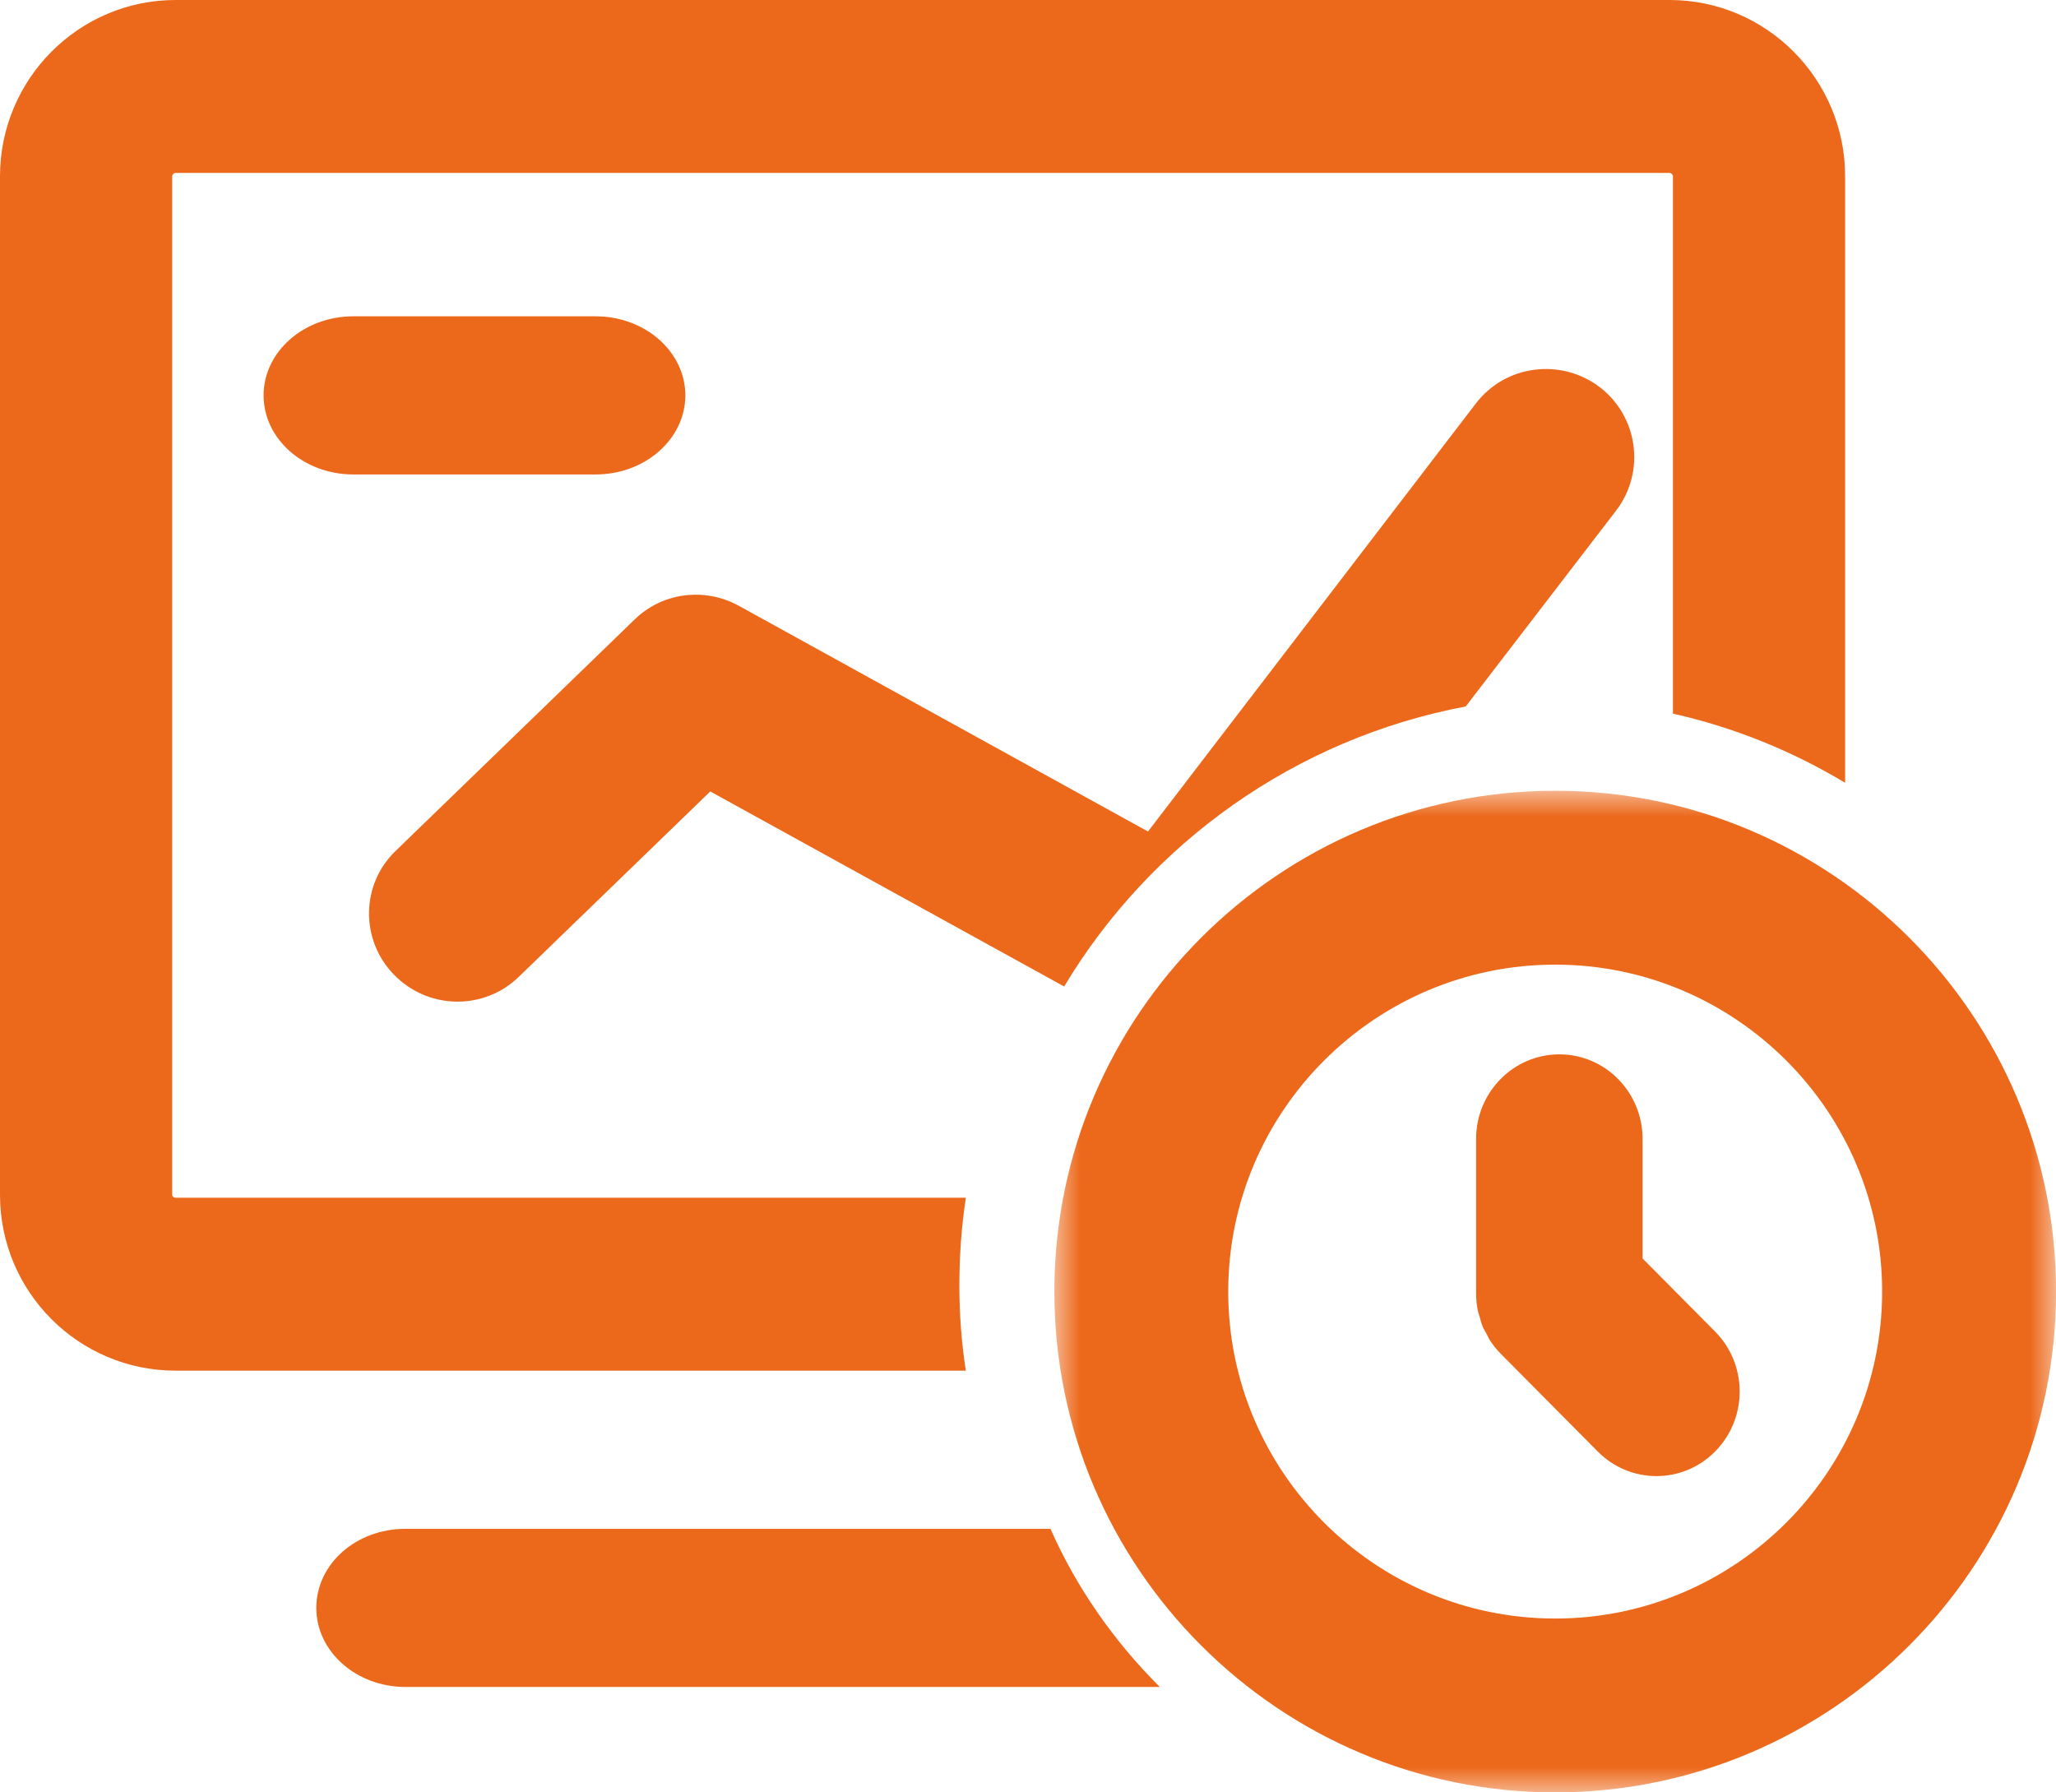 <?xml version="1.0" encoding="UTF-8"?>
<svg width="39px" height="34px" viewBox="0 0 39 34" version="1.1" xmlns="http://www.w3.org/2000/svg" xmlns:xlink="http://www.w3.org/1999/xlink">
    <title>编组</title>
    <defs>
        <polygon id="path-1" points="0 0 19 0 19 19 0 19"></polygon>
    </defs>
    <g id="页面-1" stroke="none" stroke-width="1" fill="none" fill-rule="evenodd">
        <g id="商业应用-&gt;水生态环保" transform="translate(-1368, -1335)">
            <g id="编组" transform="translate(1368, 1335)">
                <path d="M18.198,24.385 C18.198,23.819 18.239,23.261 18.321,22.72 L3.331,22.72 C3.298,22.72 3.266,22.696 3.266,22.663 L3.266,3.345 C3.266,3.313 3.298,3.28 3.331,3.28 L31.669,3.28 C31.702,3.28 31.734,3.313 31.734,3.345 L31.734,13.537 C32.902,13.799 34.004,14.25 35,14.849 L35,3.345 C35,1.5 33.506,0 31.669,0 L3.331,0 C1.494,0 0,1.5 0,3.345 L0,22.663 C0,24.508 1.494,26 3.331,26 L18.321,26 C18.239,25.475 18.198,24.934 18.198,24.385" id="Fill-1" fill="#EC681A"></path>
                <path d="M7.693,29 C6.753,29 6,29.668 6,30.5 C6,31.325 6.753,32 7.693,32 L22,32 C21.12,31.122 20.417,30.11 19.926,29 L7.693,29 Z" id="Fill-3" fill="#EC681A"></path>
                <path d="M13,7.5 C13,6.672 12.237,6 11.297,6 L6.703,6 C5.763,6 5,6.672 5,7.5 C5,8.328 5.763,9 6.703,9 L11.297,9 C12.237,9 13,8.328 13,7.5" id="Fill-5" fill="#EC681A"></path>
                <path d="M9.841,18.529 L13.473,15.013 L20.186,18.713 C21.818,15.99 24.572,14.01 27.803,13.401 L30.657,9.684 C31.217,8.949 31.075,7.905 30.347,7.345 C29.61,6.785 28.556,6.919 27.995,7.654 L21.776,15.773 L14.009,11.488 C13.365,11.137 12.561,11.237 12.034,11.755 L7.514,16.132 C6.844,16.767 6.828,17.827 7.472,18.487 C8.117,19.155 9.18,19.172 9.841,18.529" id="Fill-7" fill="#EC681A"></path>
                <g transform="translate(20, 15)">
                    <mask id="mask-2" fill="white">
                        <use xlink:href="#path-1"></use>
                    </mask>
                    <g id="Clip-10"></g>
                    <path d="M9.5,15.702 C6.081,15.702 3.298,12.919 3.298,9.5 C3.298,6.081 6.081,3.298 9.5,3.298 C12.92,3.298 15.702,6.081 15.702,9.5 C15.702,12.919 12.92,15.702 9.5,15.702 M9.5,0 C4.262,0 0,4.262 0,9.5 C0,14.738 4.262,19 9.5,19 C14.739,19 19.001,14.738 19.001,9.5 C19.001,4.262 14.739,0 9.5,0" id="Fill-9" fill="#EC681A" mask="url(#mask-2)"></path>
                </g>
                <path d="M31.158,23.872 L31.158,21.604 C31.158,20.719 30.451,20 29.579,20 C28.708,20 28,20.719 28,21.604 L28,24.54 C28,24.541 28,24.543 28,24.543 C28.001,24.649 28.011,24.754 28.032,24.858 C28.04,24.902 28.057,24.942 28.069,24.985 C28.085,25.042 28.099,25.101 28.122,25.157 C28.145,25.212 28.176,25.263 28.205,25.315 C28.226,25.354 28.242,25.395 28.268,25.433 C28.325,25.521 28.392,25.602 28.466,25.677 C28.467,25.678 28.467,25.679 28.467,25.679 L30.309,27.535 C30.616,27.845 31.019,28 31.421,28 C31.827,28 32.233,27.842 32.542,27.525 C33.156,26.896 33.152,25.881 32.532,25.257 L31.158,23.872 Z" id="Fill-11" fill="#EC681A"></path>
            </g>
        </g>
    </g>
</svg>